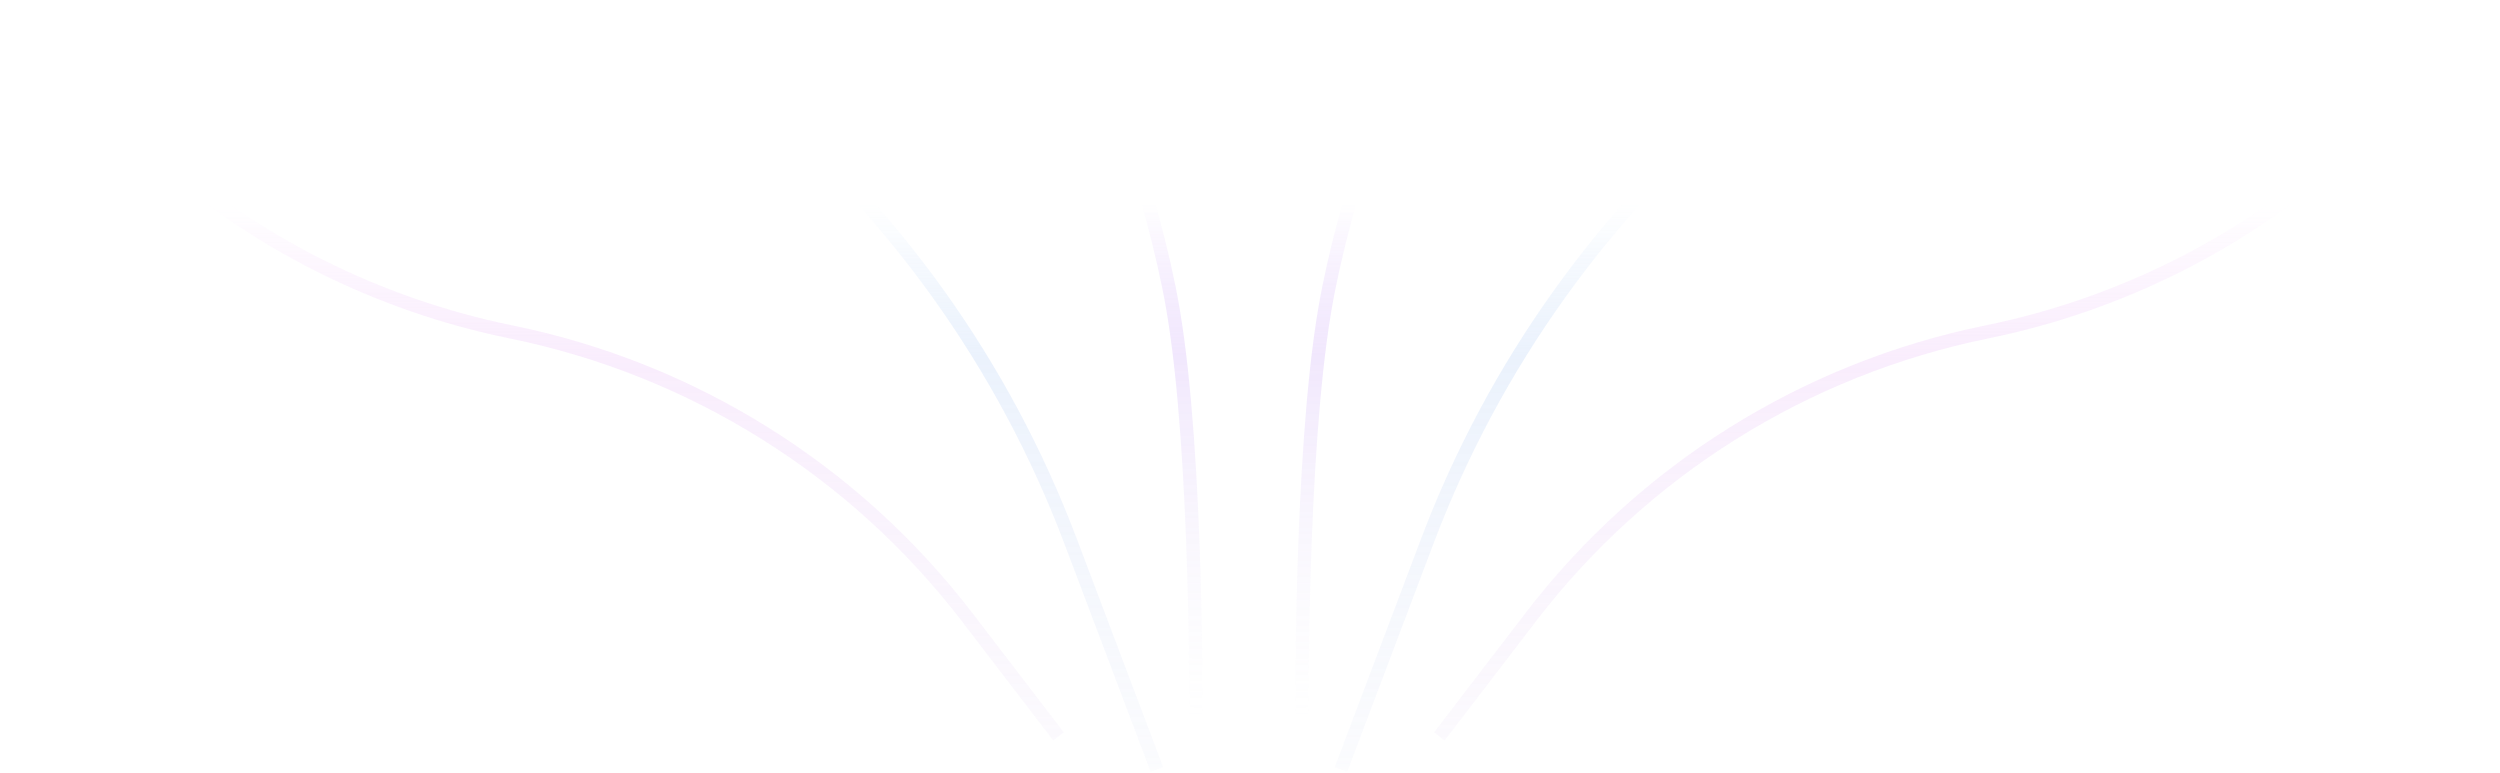 <svg fill="none" height="116" viewBox="0 0 375 116" width="375" xmlns="http://www.w3.org/2000/svg" xmlns:xlink="http://www.w3.org/1999/xlink"><linearGradient id="a" gradientUnits="userSpaceOnUse" x1="187.5" x2="187.5" y1=".823" y2="115.673"><stop offset=".26" stop-color="#d9d9d9" stop-opacity="0"/><stop offset=".458" stop-color="#d9d9d9"/></linearGradient><linearGradient id="b"><stop offset="0" stop-color="#8809fe"/><stop offset="1" stop-color="#ceceea" stop-opacity="0"/></linearGradient><linearGradient id="c" gradientUnits="userSpaceOnUse" x1="179.625" x2="178.585" xlink:href="#b" y1="-17.05" y2="107.833"/><linearGradient id="d"><stop offset="0" stop-color="#89c0fb"/><stop offset="1" stop-color="#ceceea" stop-opacity="0"/></linearGradient><linearGradient id="e" gradientUnits="userSpaceOnUse" x1="72.493" x2="72.493" xlink:href="#d" y1="-13.012" y2="141.887"/><linearGradient id="f"><stop offset="0" stop-color="#f8a4ff"/><stop offset="1" stop-color="#ceceea" stop-opacity="0"/></linearGradient><linearGradient id="g" gradientUnits="userSpaceOnUse" x1="-13.464" x2="-13.464" xlink:href="#f" y1="-8.798" y2="146.102"/><linearGradient id="h" gradientUnits="userSpaceOnUse" x1="195.055" x2="196.095" xlink:href="#b" y1="-17.05" y2="107.833"/><linearGradient id="i" gradientUnits="userSpaceOnUse" x1="302.187" x2="302.187" xlink:href="#d" y1="-13.012" y2="141.887"/><linearGradient id="j" gradientUnits="userSpaceOnUse" x1="388.144" x2="388.144" xlink:href="#f" y1="-8.798" y2="146.102"/><mask id="k" height="116" maskUnits="userSpaceOnUse" width="375" x="0" y="0"><path d="m0 .823h375v114.85h-375z" fill="url(#a)"/></mask><g mask="url(#k)" opacity=".4" stroke-width="2"><path d="m164.453 6.823s8.525 22.002 11.515 39.671c3.743 22.126 3.405 61.985 3.405 61.985" stroke="url(#c)"/><path d="m173.535 115.421-12.965-34.287c-9.996-26.436-26.727-49.8-48.534-67.778l-14.24-11.739" stroke="url(#e)"/><path d="m158.776 110.462-13.706-17.887c-16.889-22.041-41.176-37.235-68.384-42.781-20.157-4.109-38.844-13.544-54.119-27.323l-22.567-20.359" stroke="url(#g)"/><path d="m210.227 6.823s-8.525 22.002-11.515 39.671c-3.743 22.126-3.406 61.985-3.406 61.985" stroke="url(#h)"/><path d="m201.145 115.421 12.965-34.287c9.996-26.436 26.727-49.8 48.534-67.778l14.24-11.739" stroke="url(#i)"/><path d="m215.903 110.462 13.706-17.887c16.89-22.041 41.176-37.235 68.385-42.781 20.157-4.109 38.844-13.544 54.119-27.323l22.567-20.359" stroke="url(#j)"/></g></svg>